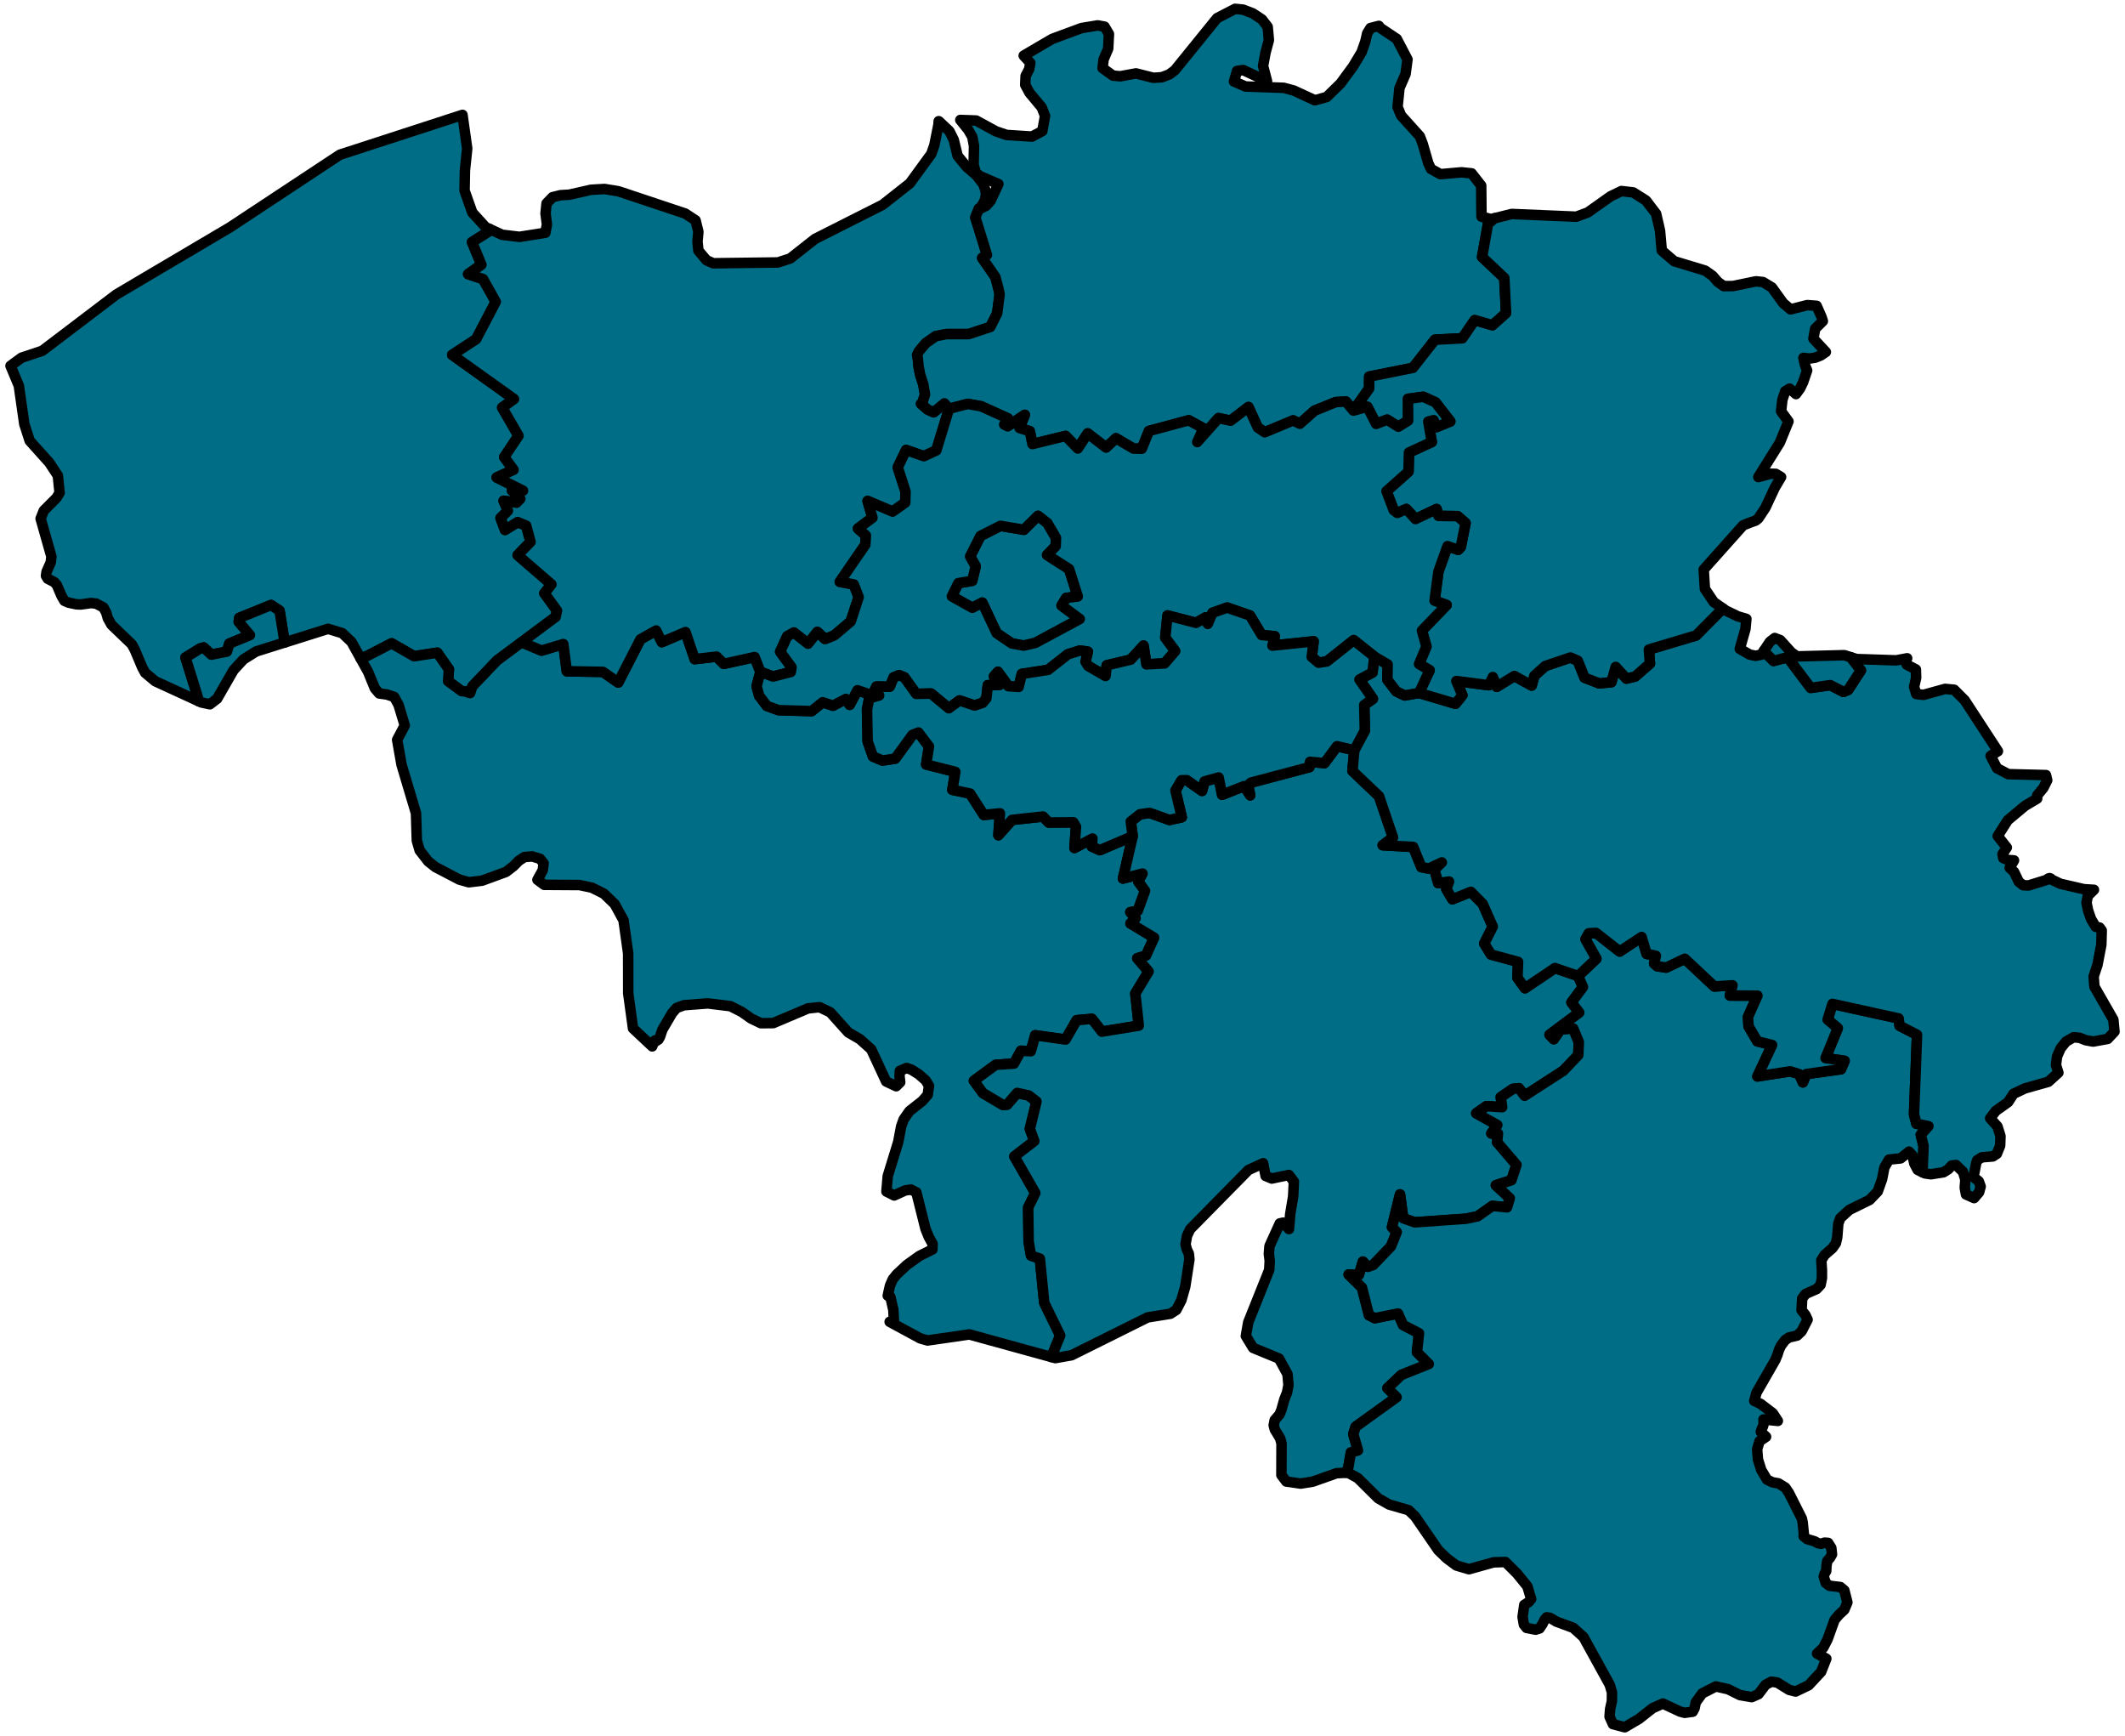 <svg width="202" height="165" viewBox="0 0 202 165" fill="none" xmlns="http://www.w3.org/2000/svg">
<path d="M18.906 66.654L14.754 64.746L13.793 63.937L13.52 63.432L12.822 61.775L12.527 61.232L10.595 59.378L10.252 58.762L10.091 58.206L9.829 57.731L9.147 57.37L8.653 57.315L7.688 57.451L7.264 57.434L6.502 57.272L6.121 57.103L5.848 56.636L5.402 55.596L5.166 55.328L4.538 55.005L4.372 54.725L4.426 54.346L4.828 53.433L4.887 52.897L3.862 49.287L4.162 48.534L5.359 47.334L5.665 46.84L5.498 45.2L4.683 43.965L2.826 41.898L2.311 40.306L1.791 36.662L1 34.768L2.049 33.997L4.018 33.341L11.064 27.988L21.858 21.609L32.305 14.706L43.939 10.925L43.963 10.918L44.412 14.12L44.197 16.18L44.16 18.116L44.895 20.2L46.156 21.587L46.526 21.758L46.59 21.927L44.873 23.011L45.761 25.161L44.503 26.056L45.914 26.522L47.124 28.683L45.262 32.24L42.99 33.727L48.862 37.926L47.738 38.739L49.289 41.415L47.932 43.447L48.819 44.652L47.215 45.38L49.715 46.636L48.672 46.617L49.461 47.405L49.101 47.777L47.873 47.596L48.281 48.543L47.583 49.232L48.007 50.364L49.208 49.621L50.019 49.96L50.432 51.504L49.208 52.762L52.422 55.541L51.751 56.386L52.948 58.033L52.819 58.63L49.579 61.043L47.251 62.775L44.898 65.244L44.691 65.871L44.182 65.708L43.879 65.685L42.599 64.74L42.674 63.616L41.569 62.035L39.364 62.37L37.229 61.145L34.912 62.34L34.276 62.567L33.413 61.012L32.534 60.176L31.187 59.765L27.061 61.064L27.016 60.788L26.573 58.037L25.764 57.504L22.743 58.731L22.695 59.096L23.759 60.363L21.799 61.17L21.573 61.93L20.095 62.222L19.358 61.539L19.014 61.642L17.633 62.494L18.687 65.88L18.906 66.654Z" fill="#006D86" stroke="black" stroke-linejoin="round"/>
<path d="M27.06 61.063L24.341 61.919L23.144 62.669L22.2 63.691L20.639 66.407L19.952 66.936L19.142 66.762L18.905 66.654L18.686 65.878L17.632 62.492L19.013 61.64L19.357 61.538L20.094 62.221L21.573 61.928L21.798 61.169L23.758 60.362L22.694 59.094L22.742 58.729L25.763 57.502L26.573 58.035L27.016 60.787L27.06 61.063ZM84.57 125.629L84.606 125.633L84.983 125.667L84.919 124.482L84.635 123.247L84.388 123.142L84.602 122.191L84.865 121.585L85.241 121.122L86.191 120.232L87.392 119.372L88.637 118.749L88.653 118.218L88.294 117.575L87.983 116.814L87.108 113.322L86.593 113.058L86.035 113.146L84.999 113.618L84.264 113.246L84.388 111.782L85.386 108.532L85.664 107.057L85.9 106.394L86.453 105.602L87.676 104.642L88.186 104.054L88.309 103.207L87.992 102.678L87.348 102.112L86.651 101.671L86.184 101.503L85.535 101.78L85.508 102.301L85.573 102.858L85.192 103.237L84.237 102.787L82.815 99.727L81.742 98.766L80.637 98.123L78.915 96.207L77.906 95.724L76.806 95.841L73.507 97.237L72.332 97.249L71.403 96.804L70.512 96.178L69.44 95.631L67.283 95.366L65.019 95.539L64.316 95.799L63.897 96.278L62.963 97.871L62.738 98.547L62.599 98.791L62.363 98.955L62.277 98.879L62.202 98.926L61.998 99.451L60.174 97.737L59.718 94.412L59.712 90.613L59.272 87.464L58.43 85.926L57.4 84.935L56.262 84.366L55.087 84.117L51.734 84.096L51.09 83.616L51.594 82.709L51.675 82.051L51.337 81.625L50.591 81.397L49.851 81.456L49.32 81.806L48.805 82.325L48.102 82.869L45.827 83.7L44.566 83.852L43.659 83.594L41.389 82.409L40.708 81.87L39.893 80.819L39.624 79.89L39.544 77.285L38.171 72.683L37.752 70.314L38.476 68.947L37.886 66.995L37.473 66.237L36.776 66.008L36.046 65.907L35.633 65.424L34.995 63.864L34.274 62.566L34.911 62.338L37.227 61.144L39.362 62.369L41.568 62.034L42.672 63.615L42.597 64.739L43.877 65.684L44.18 65.707L44.69 65.87L44.896 65.243L47.249 62.774L49.578 61.042L51.474 61.833L53.542 61.214L53.883 63.797L57.314 63.857L58.768 64.87L60.879 60.762L62.368 59.926L62.916 61.032L65.161 60.072L66.035 62.646L68.114 62.405L68.806 63.094L71.733 62.448L72.282 63.86L71.918 65.222L72.167 66.136L72.902 67.098L74.007 67.496L77.154 67.585L78.2 66.745L79.187 67.068L80.406 66.429L80.77 66.988L81.508 65.603L82.911 66.077L83.57 66.097L82.623 66.377L82.417 67.431L82.476 70.458L82.982 71.901L83.892 72.286L85.097 72.102L86.73 69.849L87.302 69.621L88.305 70.945L88.042 72.658L90.813 73.36L90.529 75.068L92.213 75.421L93.52 77.455L95.052 77.301L94.906 79.38L96.205 77.924L99.148 77.607L99.69 78.173L102.032 78.156L102.281 78.576L102.136 80.591L103.848 79.697L103.786 80.457L104.548 80.801L107.673 79.473L106.748 83.498L108.609 83.03L108.205 83.785L108.846 84.664L108.154 86.571L107.451 86.695L107.952 87.27L107.461 87.767L109.71 89.12L108.937 90.822L108.108 91.073L109.184 92.333L107.923 94.425L108.251 97.479L104.741 98.052L103.792 96.832L102.349 96.966L101.289 98.8L98.411 98.395L97.987 99.913L97.053 99.867L96.382 101.089L94.641 101.206L92.579 102.721L93.434 103.887L95.328 105.009L95.728 104.988L96.688 103.877L97.783 104.118L98.526 104.688L97.898 107.287L98.32 108.451L96.426 109.911L98.414 113.387L97.737 114.77L97.781 118.01L98.009 119.331L98.848 119.626L99.264 123.828L100.782 126.923L100.085 128.632L99.937 128.964L99.934 128.972L92.144 126.827L88.944 127.291L88.174 127.402L87.477 127.202L84.57 125.629Z" fill="#006D86" stroke="black" stroke-linejoin="round"/>
<path d="M128.004 139.971L127.051 140.018L124.798 140.816L123.634 141.003L122.276 140.807L121.81 140.196L121.82 137.186L121.691 136.708L121.182 135.864L121.075 135.461L121.171 134.97L121.633 134.429L121.805 134.008L122.083 133.021L122.346 132.347L122.48 131.652L122.389 130.602L121.578 129.119L119.121 128.106L118.429 126.976L118.654 125.687L120.65 120.7L120.699 119.835L120.618 119.162L120.677 118.431L121.654 116.278L121.97 116.203L122.528 116.813L122.646 115.396L122.925 113.723L122.995 112.304L122.517 111.672L120.892 112.011L120.307 111.764L120.071 110.558L118.67 111.203L113.134 116.826L112.833 117.461L112.694 118.259L112.817 118.744L113.01 119.15L113.064 119.705L112.667 122.286L112.302 123.567L111.825 124.49L111.261 124.861L109.099 125.207L101.861 128.806L100.321 129.077L99.934 128.97L99.938 128.962L100.085 128.631L100.783 126.922L99.265 123.826L98.849 119.624L98.009 119.33L97.781 118.009L97.738 114.769L98.414 113.386L96.426 109.909L98.32 108.449L97.899 107.286L98.527 104.687L97.784 104.116L96.689 103.876L95.729 104.987L95.329 105.008L93.435 103.886L92.579 102.72L94.642 101.205L96.383 101.087L97.054 99.865L97.987 99.912L98.411 98.394L101.29 98.799L102.349 96.965L103.793 96.831L104.742 98.051L108.251 97.478L107.924 94.424L109.185 92.332L108.109 91.072L108.938 90.821L109.71 89.118L107.462 87.766L107.953 87.269L107.451 86.694L108.154 86.57L108.846 84.662L108.205 83.783L108.61 83.029L106.748 83.497L107.674 79.472L107.489 78.083L108.369 77.388L109.286 77.261L111.175 77.935L112.339 77.673L111.738 75.127L112.312 74.153L112.814 74.149L114.265 75.17L114.5 74.267L115.842 73.893L116.172 75.537L118.261 74.716L118.844 75.586L118.643 74.633L118.911 74.384L124.475 72.91L124.528 72.407L125.904 72.527L127.092 70.922L128.74 71.299L128.56 73.27L131.084 75.671L132.415 79.594L131.438 80.332L134.335 80.493L135.113 82.417L135.824 82.547L137.058 81.965L136.355 82.644L136.717 83.935L137.745 83.783L137.485 84.496L138.059 85.469L139.816 84.761L140.94 85.899L141.9 88.069L141.09 89.669L141.728 90.717L144.304 91.418L144.245 92.924L144.964 93.923L147.81 92.005L150.015 92.76L150.471 93.81L149.382 95.269L150.12 96.236L147.297 98.343L147.697 98.765L148.344 97.831L149.546 97.746L150.08 99.043L150.029 100.275L148.601 101.767L144.932 104.142L144.387 103.429L143.819 103.486L142.66 104.272L142.791 105.228L141.297 105.131L140.331 105.809L142.33 106.922L141.766 107.726L142.392 107.731L142.314 108.558L144.157 110.709L143.674 112.17L142.196 112.647L143.519 113.881L143.256 114.747L141.864 114.61L140.458 115.601L139.353 115.831L134.49 116.171L133.387 115.786L133.084 113.519L132.319 116.631L132.77 117.093L132.223 118.46L130.528 120.229L130.026 120.402L129.551 119.905L129.186 121.158L128.202 121.133L129.465 122.369L130.136 125.005L130.686 125.282L132.894 124.838L133.371 125.926L134.887 126.712L134.694 128.509L135.817 129.636L133.213 130.676L131.89 131.93L132.757 132.796L128.864 135.601L128.641 136.304L129.084 137.847L128.414 138.042L128.18 139.415L128.011 139.946L128.004 139.971Z" fill="#006D86" stroke="black" stroke-linejoin="round"/>
<path d="M149.952 155.074L149.553 154.715L147.944 154.122L147.354 153.766L147.032 153.712L146.838 153.928L146.619 154.367L146.345 154.773L145.974 154.888L145.111 154.719L144.859 154.404L144.735 153.667L144.896 152.532L145.314 152.263L145.551 151.973L145.191 150.771L144.188 149.536L143.104 148.458L141.984 148.487L139.639 149.142L138.442 148.79L137.498 148.085L136.726 147.335L134.515 144.123L133.898 143.529L132.047 142.993L131.011 142.404L129.08 140.489L128.141 139.965L128.005 139.972L128.013 139.948L128.182 139.416L128.415 138.045L129.086 137.849L128.643 136.306L128.865 135.603L132.758 132.798L131.892 131.932L133.214 130.678L135.819 129.639L134.695 128.511L134.888 126.715L133.373 125.928L132.895 124.84L130.687 125.284L130.137 125.006L129.467 122.371L128.203 121.135L129.188 121.16L129.553 119.907L130.027 120.405L130.529 120.231L132.224 118.462L132.771 117.095L132.321 116.633L133.085 113.521L133.389 115.788L134.491 116.173L139.354 115.832L140.459 115.602L141.865 114.611L143.257 114.749L143.52 113.883L142.198 112.649L143.675 112.172L144.158 110.71L142.315 108.56L142.393 107.732L141.768 107.728L142.332 106.924L140.333 105.81L141.299 105.133L142.793 105.23L142.661 104.274L143.82 103.487L144.389 103.431L144.933 104.144L148.603 101.769L150.03 100.277L150.081 99.044L149.547 97.749L148.345 97.833L147.699 98.767L147.299 98.345L150.121 96.238L149.384 95.271L150.473 93.812L150.016 92.762L151.747 91.123L150.706 89.267L151.023 88.703L151.712 88.665L153.965 90.433L156.05 89.056L156.524 90.66L157.402 90.837L157.241 91.57L157.528 91.831L158.389 91.963L160.154 91.123L162.965 93.757L164.687 93.648L164.44 94.619L167.061 94.628L166.16 96.654L166.216 97.549L167.053 98.972L168.454 99.321L167.059 102.306L170.181 101.823L171.032 102.092L171.378 102.872L171.716 102.079L175.004 101.622L175.342 100.825L173.534 100.56L174.693 97.725L173.733 96.906L174.189 95.414L180.483 96.796L180.574 97.494L182.232 98.351L181.944 105.905L182.175 106.804L183.313 107.032L182.589 107.856L182.806 108.734L182.852 108.916L182.749 111.405V111.411L182.291 111.188L181.974 110.593L181.802 109.818L181.469 109.454L180.67 110.095L179.565 110.212L179.125 110.961L178.91 112.071L178.497 113.235L177.725 114.042L175.793 114.992L174.935 115.778L174.747 116.293L174.645 117.605L174.516 118.157L174.199 118.616L173.443 119.277L173.132 119.778L173.191 120.714V121.474L173.062 122.113L172.687 122.513L171.635 122.981L171.313 123.411L171.254 124.525L171.619 124.975L171.828 125.422L171.259 126.531L170.83 126.936L170.063 127.115L169.699 127.361L169.291 127.903L169.097 128.324L168.974 128.733L168.764 129.245L166.967 132.374L166.758 133.14L167.369 133.435L168.518 134.314L169 135.046L167.638 134.905L167.643 135.371L167.568 135.612L167.471 135.799L167.38 136.09L167.879 136.556L167.262 136.972L167.031 137.742L167.106 138.702L167.423 139.712L167.97 140.627L168.496 140.885L169.054 140.98L169.714 141.387L170.057 141.898L171.28 144.323L171.36 144.701L171.474 145.821L171.452 146.008L171.784 146.278L172.509 146.498L172.82 146.672L173.11 146.725L173.443 146.614L173.78 146.639L174.081 147.115L174.101 147.298L174.15 147.73L173.957 148.061L173.705 148.347L173.624 148.791L173.598 149.313L173.442 149.57L173.367 149.856L173.549 150.445L173.904 150.715L174.944 150.835L175.32 151.154L175.61 152.293L175.32 152.989L174.805 153.47L174.392 153.958L173.726 155.805L173.313 156.608L172.728 157.162L173.608 157.646L173.114 158.895L171.924 160.173L170.689 160.765L170.083 160.616L168.945 159.913L168.388 159.83L167.829 160.128L167.159 161.017L166.515 161.298L165.394 161.104L164.278 160.55L163.108 160.281L161.815 160.943L161.198 161.79L161.08 162.365L160.909 162.686L160.141 162.79L159.696 162.67L158.07 161.91L157.094 162.348L155.79 163.376L154.445 164.163L153.324 163.866L153.003 163.155L153.056 162.44L153.223 161.688L153.233 160.854L153.019 160.122L150.519 155.584L149.952 155.074Z" fill="#006D86" stroke="black" stroke-linejoin="round"/>
<path d="M187.656 113.87L186.884 113.522L186.766 112.882L186.825 112.116L186.599 111.371L185.929 110.722L185.527 110.776L185.194 111.137L184.743 111.417L183.563 111.605L182.978 111.522L182.75 111.41L182.75 111.405L182.852 108.915L182.807 108.733L182.589 107.855L183.313 107.031L182.176 106.803L181.945 105.904L182.232 98.35L180.574 97.493L180.483 96.795L174.19 95.413L173.733 96.904L174.694 97.724L173.535 100.559L175.343 100.824L175.005 101.621L171.716 102.078L171.378 102.871L171.032 102.091L170.182 101.822L167.059 102.305L168.454 99.32L167.053 98.971L166.217 97.548L166.161 96.653L167.062 94.627L164.441 94.618L164.688 93.647L162.966 93.756L160.154 91.122L158.389 91.962L157.528 91.829L157.241 91.569L157.402 90.836L156.525 90.659L156.05 89.055L153.966 90.432L151.712 88.664L151.023 88.702L150.707 89.266L151.747 91.122L150.017 92.761L147.812 92.006L144.965 93.924L144.247 92.925L144.306 91.419L141.73 90.718L141.092 89.67L141.902 88.07L140.942 85.9L139.818 84.762L138.061 85.47L137.487 84.496L137.747 83.784L136.719 83.935L136.357 82.645L137.06 81.966L135.826 82.548L135.115 82.418L134.337 80.494L131.44 80.334L132.417 79.595L131.086 75.671L128.562 73.27L128.742 71.3L129.739 69.434L129.686 67.006L130.507 66.419L129.23 64.585L130.469 63.915L130.638 62.403L131.907 63.15L131.881 64.604L132.736 65.714L133.525 66.095L134.895 65.862L138.354 66.887L139.013 66.075L138.44 64.73L141.53 65.124L141.906 64.347L142.281 65.278L143.952 64.247L145.602 65.154L145.857 64.226L146.887 63.302L149.281 62.492L149.983 62.797L150.624 64.407L152.019 64.95L153.176 64.836L153.586 63.385L154.608 64.497L155.437 64.296L156.84 63.073L156.741 61.737L161.234 60.393L163.775 57.829L164.077 58.04L165.198 58.579L166.009 58.821L165.917 59.789L165.381 61.672L166.325 62.215L166.888 62.329L167.431 62.219L167.686 61.834L167.817 62.038L168.595 62.818L169.928 62.461L172.125 65.381L173.987 65.115L175.234 65.759L175.687 65.566L176.894 63.711L175.914 62.458L176.481 62.638L180.247 62.761L181.293 62.566L181.207 62.719L181.176 62.867L181.181 63.016L181.256 63.169L182.12 63.622L182.147 64.41L181.953 65.275L182.157 65.961L182.844 66.041L184.899 65.474L185.763 65.554L186.761 66.554L189.921 71.396L189.228 71.84L189.835 73.016L190.902 73.578L194.487 73.667L194.605 74.157L194.24 74.885L193.65 75.603V75.899L192.491 76.591L190.855 77.956L189.9 79.459L190.763 80.552L190.356 81.181L190.426 81.552L190.844 81.73L191.45 81.776L191.037 82.48L191.456 82.868L191.901 83.8L192.314 84.133L192.829 84.159L194.584 83.615L194.696 83.501L194.825 83.459L194.943 83.501L195.061 83.615L195.855 83.994L198.103 84.513L199.047 84.568L198.468 85.137L198.339 85.79L198.489 86.523L198.773 87.349L199.219 88.086L199.589 88.158L199.787 88.436L199.75 89.796L199.38 91.715L199.02 92.805L199.09 93.768L200.893 96.913L200.942 97.43L201 98.047L200.351 98.74L198.972 98.992L198.275 98.866L197.685 98.635L197.105 98.585L196.402 98.992L195.887 99.622L195.544 100.403L195.437 101.222L195.667 101.952L194.712 102.817L192.481 103.446L191.402 103.958L190.892 104.746L189.717 105.581L189.181 106.285L189.873 107.056L190.163 107.978L190.131 108.892L189.819 109.658L189.433 109.91L188.397 109.994L187.952 110.27L187.856 110.538L187.684 111.446L187.571 111.844L188.097 112.271L188.279 112.77L188.129 113.314L187.656 113.87Z" fill="#006D86" stroke="black" stroke-linejoin="round"/>
<path d="M46.526 21.757L47.727 22.313L49.385 22.509L51.842 22.123L51.993 21.339L51.858 20.288L51.955 19.33L52.523 18.743L53.285 18.552L54.117 18.503L56.183 18.037L57.465 17.962L58.79 18.179L65.137 20.295L66.119 20.942L66.387 22.029L66.301 22.95L66.387 23.815L67.16 24.736L67.804 25.021L73.947 24.944L75.111 24.569L77.477 22.708L83.91 19.459L86.485 17.428L88.529 14.627L88.819 13.801L89.205 11.866L89.233 11.518L89.269 11.54L90.249 12.466L90.663 13.292L91.03 14.807L91.888 15.854L92.83 16.679L93.464 17.493L93.654 18.02L93.73 18.526L93.591 19.111L93.239 19.694L93.05 19.834L92.717 20.666L93.82 24.226L93.366 24.518L94.624 26.337L94.898 27.381L95.024 27.972L94.791 29.785L94.139 31.076L92.073 31.756H89.97L88.94 31.957L88.012 32.611L87.358 33.384L87.183 33.747L87.253 34.097L87.317 34.836L87.47 35.605L87.771 36.54L87.932 37.495L87.672 38.313L87.553 38.375L88.184 38.925L88.755 39.183L89.772 38.34L90.212 38.852L89.005 42.81L87.814 43.355L86.132 42.771L85.34 44.42L86.078 46.722L86.051 47.771L84.849 48.622L82.473 47.614L82.934 49.205L81.558 50.23L82.309 50.898L82.258 51.766L79.833 55.297L81.16 55.546L81.622 56.754L80.868 59.061L79.312 60.387L78.427 60.744L77.698 60.06L76.81 61.178L75.466 60.118L74.827 60.48L74.162 61.94L75.245 63.424L75.172 63.865L73.493 64.297L72.284 63.86L71.734 62.448L68.808 63.095L68.116 62.406L66.036 62.646L65.162 60.073L62.917 61.031L62.37 59.926L60.881 60.762L58.77 64.87L57.316 63.857L53.884 63.797L53.544 61.214L51.476 61.833L49.579 61.042L52.819 58.629L52.948 58.032L51.752 56.385L52.422 55.54L49.209 52.761L50.432 51.502L50.019 49.959L49.209 49.62L48.007 50.363L47.583 49.231L48.28 48.542L47.873 47.595L49.101 47.776L49.461 47.404L48.672 46.616L49.716 46.635L47.216 45.379L48.82 44.651L47.932 43.445L49.289 41.414L47.739 38.738L48.863 37.925L42.99 33.726L45.262 32.239L47.124 28.682L45.914 26.521L44.503 26.055L45.761 25.16L44.873 23.01L46.59 21.926L46.526 21.757Z" fill="#006D86" stroke="black" stroke-linejoin="round"/>
<path d="M92.329 11.439L92.795 11.456L94.672 12.48L95.676 12.824L98.096 12.981L99.083 12.454L99.34 11.021L99.024 10.205L97.86 8.812L97.457 8.064L97.495 7.221L97.833 6.571L97.94 5.977L97.312 5.287L100.027 3.696L102.812 2.667L104.346 2.413L105 2.533L105.413 3.229L105.344 4.622L104.904 5.659L104.807 6.473L105.8 7.187L106.487 7.251L107.983 6.976L109.641 7.395L110.446 7.341L111.143 7.075L111.68 6.675L115.693 1.726L117.405 0.84L118.156 0.914L119.1 1.276L119.97 1.851L120.506 2.557L120.618 3.815L120.297 5.01L120.066 6.271L120.442 7.718L118.178 6.658L117.593 6.744L117.298 7.744L118.397 8.221L122.029 8.346L122.984 8.604L124.991 9.53L126.112 9.221L127.421 7.941L128.618 6.315L129.428 4.968L129.787 3.944L129.964 3.169L130.275 2.667L131.075 2.46L131.219 2.658L132.775 3.696L133.794 5.648L133.612 7.034L133.033 8.365L132.85 10.166L133.183 10.974L134.969 12.959L135.243 13.681L135.774 15.514L136.027 16.057L136.923 16.554L138.929 16.378L139.889 16.475L140.801 17.637L140.828 20.592L141.741 20.826L142.076 20.741L141.451 21.261L140.884 24.427L142.996 26.415L143.165 29.761L141.863 30.922L140.184 30.428L139.009 32.148L136.408 32.285L134.31 34.959L130.154 35.792L130.149 36.923L128.655 39.023L127.936 38.158L126.962 38.22L124.958 39.031L123.563 40.272L122.928 39.957L120.226 41.08L119.561 40.63L118.675 38.685L116.98 39.983L115.832 39.737L113.809 42.012L114.397 40.707L113.002 39.944L109.217 40.963L108.538 42.644L107.741 42.63L106.086 41.654L105.144 42.536L103.393 41.191L102.451 42.621L101.292 41.432L98.14 42.203L97.888 40.98L96.917 40.679L97.413 39.428L95.795 40.515L95.457 40.349L95.809 39.764L93.25 38.608L91.989 38.389L90.21 38.852L89.77 38.34L88.754 39.183L88.183 38.924L87.552 38.374L87.67 38.312L87.93 37.495L87.769 36.539L87.469 35.604L87.316 34.836L87.252 34.097L87.182 33.747L87.356 33.383L88.011 32.61L88.939 31.956L89.969 31.755H92.072L94.138 31.076L94.789 29.784L95.023 27.971L94.897 27.381L94.623 26.337L93.365 24.517L93.819 24.226L92.716 20.665L93.049 19.834L93.237 19.693L93.137 19.86L93.741 19.556L94.159 19.09L94.907 17.492L93.158 16.739L92.752 16.408L92.55 15.671L92.588 13.873L92.428 13.007L92.043 12.341L91.286 11.403L92.329 11.439Z" fill="#006D86" stroke="black" stroke-linejoin="round"/>
<path d="M158.269 24.072L159.15 24.828L162.09 25.718L162.794 26.215L163.293 26.79L163.856 27.195L164.747 27.186L166.919 26.737L167.585 26.807L168.433 27.317L169.516 28.818L170.208 29.402L171.802 28.996L172.687 29.066L173.149 30.12L173.277 30.518L172.547 31.243L172.381 32.187L173.562 33.456L173.084 33.779L172.558 33.992L172 34.078L171.431 34.016L171.56 34.614L171.641 34.866L171.785 35.199L171.399 36.332L171.115 36.919L170.723 37.455L170.117 36.934L169.694 37.197L169.431 37.997L169.307 39.091L170.01 40.051L169.189 42.063L167.145 45.34L168.304 45.025L168.804 45.037L169.308 45.34L168.712 46.345L167.816 48.26L167.146 49.273L166.899 49.473L166.298 49.69L165.697 49.932L161.952 54.128L162.065 55.968L162.907 57.22L163.774 57.829L161.234 60.392L156.74 61.737L156.84 63.073L155.437 64.295L154.608 64.497L153.586 63.385L153.175 64.836L152.019 64.95L150.624 64.407L149.983 62.797L149.28 62.492L146.887 63.302L145.857 64.225L145.602 65.154L143.952 64.247L142.28 65.278L141.905 64.347L141.53 65.124L138.439 64.73L139.013 66.074L138.354 66.887L134.894 65.862L135.898 63.708L134.895 63.11L135.592 61.448L135.169 59.938L137.516 57.502L136.368 57.094L136.733 54.327L137.599 51.91L138.61 52.255L138.86 51.993L139.314 49.716L138.557 49.057L136.738 49.033L136.559 48.38L134.555 49.331L133.686 48.376L132.824 48.75L132.484 48.486L131.8 46.686L133.887 44.827L133.935 43.006L136.103 42.009L135.77 40.069L136.28 39.936L136.549 40.593L137.863 40.056L136.457 38.243L135.301 37.714L133.844 37.906L133.852 39.975L132.927 40.555L131.854 39.885L130.813 40.291L129.976 38.661L128.656 39.024L130.15 36.925L130.156 35.794L134.311 34.961L136.409 32.287L139.011 32.15L140.186 30.43L141.865 30.923L143.166 29.762L142.997 26.417L140.886 24.428L141.452 21.262L142.078 20.743L143.7 20.336L149.844 20.596L150.927 20.195L153.105 18.653L154.13 18.158L155.251 18.287L156.469 19.058L157.429 20.319L157.799 21.926L157.966 23.811L158.269 24.072ZM167.684 61.835L168.244 60.994L168.706 60.638L169.226 60.837L170.289 62.012L170.819 62.385L175.321 62.27L175.913 62.459L176.893 63.712L175.686 65.567L175.233 65.76L173.985 65.116L172.124 65.383L169.927 62.463L168.594 62.819L167.816 62.039L167.684 61.835Z" fill="#006D86" stroke="black" stroke-linejoin="round"/>
<path d="M102.639 58.832L98.417 61.101L97.317 61.36L96.177 61.154L94.742 60.182L93.371 57.273L92.427 57.766L90.482 56.679L91.1 55.422L92.416 55.201L92.746 53.819L92.216 52.885L93.2 50.938L95.105 49.977L97.323 50.351L98.67 49.015L99.563 49.713L100.378 51.116L100.352 51.907L99.538 52.745L101.626 54.084L102.449 56.688L101.349 56.832L100.912 57.554L102.639 58.832Z" fill="#006D86" stroke="black" stroke-linejoin="round"/>
<path d="M82.913 66.078L81.51 65.603L80.772 66.988L80.408 66.429L79.189 67.069L78.202 66.745L77.156 67.586L74.01 67.496L72.904 67.098L72.169 66.136L71.92 65.222L72.284 63.861L73.494 64.297L75.174 63.865L75.246 63.424L74.162 61.94L74.828 60.481L75.466 60.118L76.81 61.179L77.698 60.061L78.428 60.744L79.313 60.387L80.869 59.062L81.623 56.754L81.161 55.546L79.833 55.297L82.258 51.766L82.309 50.898L81.559 50.231L82.934 49.205L82.473 47.614L84.85 48.622L86.052 47.772L86.079 46.722L85.341 44.42L86.132 42.771L87.814 43.355L89.005 42.81L90.212 38.853L91.991 38.39L93.252 38.61L95.811 39.766L95.459 40.35L95.797 40.516L97.415 39.429L96.919 40.681L97.89 40.981L98.142 42.204L101.294 41.433L102.453 42.622L103.394 41.192L105.146 42.537L106.088 41.655L107.743 42.631L108.54 42.646L109.219 40.964L113.004 39.945L114.399 40.708L113.811 42.013L115.834 39.738L116.982 39.983L118.677 38.687L119.563 40.632L120.228 41.081L122.929 39.958L123.565 40.273L124.96 39.032L126.964 38.221L127.938 38.16L128.657 39.024L129.977 38.661L130.814 40.29L131.854 39.885L132.927 40.555L133.853 39.975L133.844 37.906L135.301 37.713L136.458 38.242L137.863 40.055L136.549 40.593L136.28 39.936L135.771 40.068L136.104 42.008L133.936 43.005L133.888 44.827L131.8 46.686L132.484 48.486L132.825 48.75L133.686 48.375L134.555 49.331L136.559 48.38L136.739 49.033L138.557 49.056L139.314 49.716L138.86 51.993L138.611 52.255L137.599 51.91L136.733 54.327L136.368 57.093L137.516 57.501L135.169 59.937L135.593 61.447L134.895 63.11L135.899 63.707L134.894 65.862L133.525 66.094L132.736 65.713L131.88 64.603L131.907 63.149L130.638 62.402L128.683 60.842L126.134 62.865L125.349 62.988L124.691 62.433L124.873 60.955L120.957 61.36L121.179 60.469L119.935 60.355L118.824 58.501L116.649 57.745L115.259 58.246L114.809 59.293L114.605 58.679L113.693 59.197L110.984 58.492L110.769 60.593L111.718 61.873L110.71 63.048L108.977 63.14L108.703 61.357L107.478 62.697L105.206 63.232L105.09 64.247L103.438 63.294L103.183 62.882L103.408 61.937L102.654 61.827L101.512 62.187L99.629 63.665L97.134 64.052L96.833 65.29L95.854 65.218L94.862 63.849L94.483 64.281L95.035 65.1L93.901 65.12L93.764 66.37L93.404 66.802L92.645 67.052L91.21 66.573L90.194 67.314L88.504 65.916L87.093 65.946L85.969 64.378L85.473 64.171L84.958 64.37L84.579 65.272L83.315 65.251L82.913 66.078ZM102.639 58.833L100.913 57.554L101.351 56.832L102.451 56.687L101.627 54.083L99.54 52.745L100.353 51.907L100.379 51.116L99.564 49.713L98.671 49.015L97.325 50.351L95.106 49.977L93.202 50.938L92.217 52.885L92.748 53.819L92.419 55.201L91.101 55.422L90.484 56.678L92.429 57.766L93.373 57.273L94.744 60.182L96.179 61.154L97.32 61.36L98.419 61.101L102.639 58.833Z" fill="#006D86" stroke="black" stroke-linejoin="round"/>
<path d="M82.912 66.078L83.315 65.251L84.578 65.273L84.957 64.37L85.472 64.171L85.968 64.379L87.092 65.947L88.503 65.917L90.193 67.314L91.209 66.573L92.645 67.052L93.404 66.802L93.763 66.37L93.9 65.121L95.034 65.1L94.483 64.281L94.861 63.849L95.853 65.218L96.832 65.29L97.132 64.053L99.627 63.665L101.511 62.187L102.653 61.827L103.407 61.937L103.182 62.883L103.437 63.294L105.089 64.248L105.204 63.233L107.477 62.697L108.702 61.357L108.976 63.141L110.709 63.049L111.717 61.873L110.768 60.593L110.983 58.493L113.692 59.197L114.604 58.68L114.807 59.293L115.258 58.246L116.648 57.746L118.823 58.501L119.934 60.355L121.178 60.47L120.956 61.361L124.872 60.956L124.69 62.433L125.347 62.988L126.133 62.865L128.682 60.842L130.637 62.402L130.468 63.915L129.228 64.585L130.505 66.419L129.684 67.006L129.738 69.434L128.74 71.3L127.093 70.923L125.905 72.528L124.528 72.407L124.475 72.911L118.912 74.384L118.643 74.633L118.844 75.587L118.262 74.716L116.173 75.538L115.843 73.894L114.501 74.268L114.265 75.17L112.814 74.149L112.313 74.154L111.738 75.128L112.339 77.673L111.175 77.935L109.287 77.261L108.369 77.388L107.489 78.083L107.674 79.472L104.549 80.8L103.788 80.456L103.849 79.696L102.138 80.591L102.283 78.575L102.033 78.155L99.691 78.172L99.149 77.606L96.206 77.923L94.908 79.379L95.052 77.3L93.521 77.454L92.214 75.42L90.53 75.067L90.814 73.359L88.043 72.657L88.306 70.944L87.303 69.62L86.732 69.848L85.097 72.101L83.893 72.285L82.984 71.9L82.477 70.457L82.418 67.431L82.624 66.376L83.572 66.097L82.912 66.078Z" fill="#006D86" stroke="black" stroke-linejoin="round"/>
</svg>
